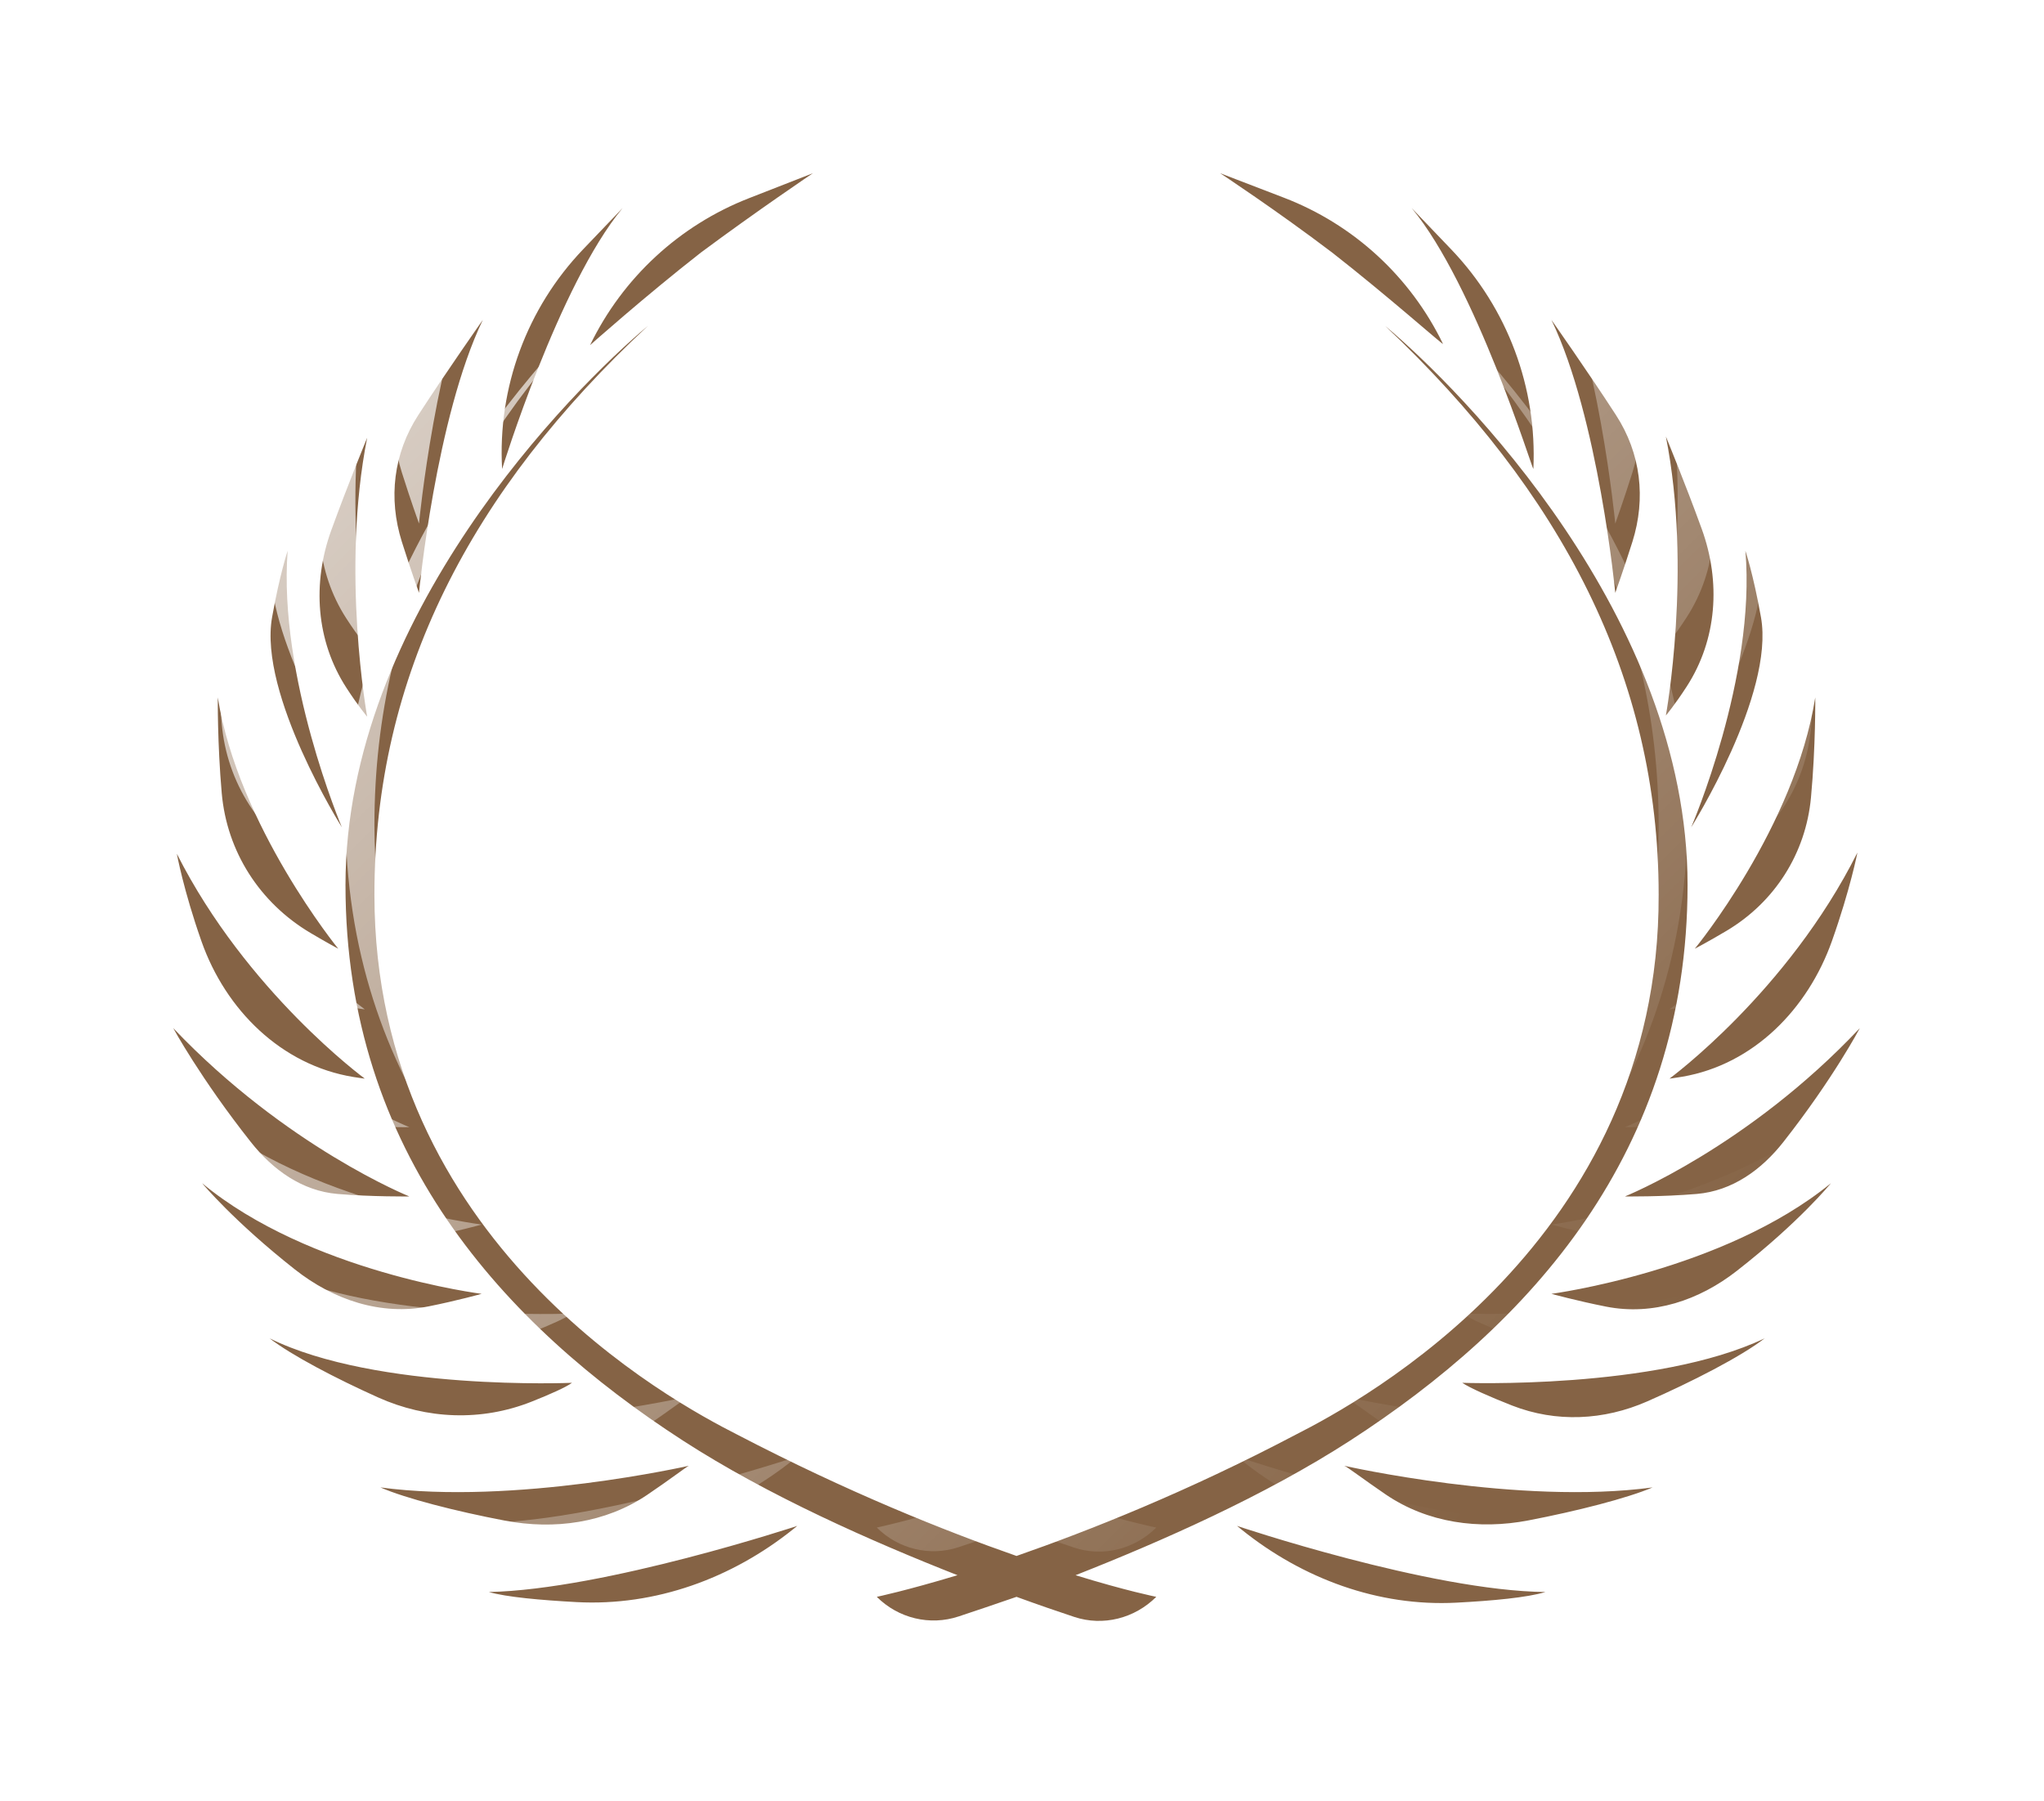 <?xml version="1.0" encoding="UTF-8"?> <svg xmlns="http://www.w3.org/2000/svg" width="118" height="104" viewBox="0 0 118 104" fill="none"> <g filter="url(#filter0_d)"> <path fill-rule="evenodd" clip-rule="evenodd" d="M96.38 58.274C96.38 58.274 103.196 53.276 107.229 45.223C107.229 45.223 106.814 47.351 105.756 50.335C104.365 54.256 101.232 57.455 97.132 58.163C96.656 58.245 96.38 58.274 96.38 58.274ZM97.84 50.776C97.84 50.776 103.613 43.765 104.795 36.267C104.795 36.267 104.823 39.082 104.547 42.05C104.247 45.271 102.456 48.084 99.676 49.739C98.632 50.36 97.84 50.776 97.84 50.776ZM100.761 27.798C100.761 27.798 101.215 29.134 101.661 31.639C102.456 36.1 97.632 43.765 97.632 43.765C97.632 43.765 101.387 35.087 100.761 27.798ZM96.171 21.203C96.171 21.203 97.277 23.88 98.243 26.543C99.349 29.593 99.132 32.921 97.369 35.644C96.674 36.717 96.171 37.309 96.171 37.309C96.171 37.309 97.701 28.909 96.171 21.203ZM89.564 14.469C89.564 14.469 91.641 17.42 93.291 19.966C94.724 22.178 95.031 24.767 94.239 27.28C93.734 28.883 93.25 30.228 93.25 30.228C93.25 30.228 92.276 20.092 89.564 14.469ZM81.496 8.013L83.776 10.396C87.028 13.795 88.743 18.379 88.521 23.078C88.451 23.078 85.182 12.456 81.496 8.013ZM76.906 10.582C73.707 8.152 70.438 6 70.438 6L74.12 7.414C78.144 8.958 81.428 11.978 83.305 15.858C83.305 15.927 80.105 13.081 76.906 10.582ZM34.064 15.927C35.942 12.045 39.217 9.015 43.233 7.445L46.93 6C46.93 6 43.731 8.152 40.462 10.582C37.263 13.081 34.064 15.927 34.064 15.927ZM28.987 23.078C28.721 18.384 30.415 13.79 33.665 10.393L35.942 8.013C32.256 12.456 28.987 23.078 28.987 23.078ZM23.199 27.28C22.407 24.767 22.714 22.178 24.147 19.966C25.797 17.42 27.874 14.469 27.874 14.469C25.162 20.092 24.188 30.228 24.188 30.228C24.188 30.228 23.704 28.883 23.199 27.28ZM19.999 35.713C18.236 32.99 18.019 29.662 19.125 26.613C20.092 23.949 21.197 21.273 21.197 21.273C19.667 28.978 21.197 37.378 21.197 37.378C21.197 37.378 20.695 36.787 19.999 35.713ZM19.737 43.765C19.737 43.765 14.914 36.093 15.707 31.64C16.153 29.135 16.607 27.798 16.607 27.798C16.051 35.087 19.737 43.765 19.737 43.765ZM17.919 49.861C14.999 48.125 13.1 45.179 12.801 41.795C12.547 38.916 12.573 36.267 12.573 36.267C13.756 43.696 19.528 50.776 19.528 50.776C19.528 50.776 18.851 50.414 17.919 49.861ZM21.058 58.274C21.058 58.274 20.818 58.249 20.4 58.18C16.25 57.499 13.029 54.316 11.632 50.349C10.592 47.395 10.209 45.292 10.209 45.292C14.242 53.276 21.058 58.274 21.058 58.274ZM23.632 65.077C23.632 65.077 21.477 65.103 19.484 64.933C17.439 64.759 15.754 63.546 14.481 61.936C11.572 58.259 10 55.358 10 55.358C16.538 62.231 23.632 65.077 23.632 65.077ZM24.754 71.422C21.983 71.978 19.25 71.045 17.03 69.296C13.478 66.497 11.669 64.313 11.669 64.313C17.859 69.451 27.805 70.7 27.805 70.7C27.805 70.7 26.398 71.093 24.754 71.422ZM33.021 75.837C32.692 76.083 31.761 76.501 30.676 76.93C27.794 78.069 24.649 77.95 21.823 76.679C19.393 75.587 16.843 74.257 15.564 73.269C21.754 76.323 33.021 75.837 33.021 75.837ZM39.767 80.627C39.66 80.663 38.643 81.443 37.359 82.309C34.947 83.933 32 84.337 29.144 83.793C26.299 83.251 23.403 82.506 21.962 81.877C29.682 82.918 39.767 80.627 39.767 80.627ZM45.811 84.272C42.259 87.125 37.836 88.742 33.287 88.498C31.21 88.386 29.225 88.206 28.222 87.916C34.898 87.778 46.026 84.098 46.026 84.098L45.811 84.272ZM39.419 79.169C29.126 72.505 19.945 62.578 19.945 47.097C19.945 31.616 33.021 18.496 37.402 14.816C27.179 24.327 21.615 35.018 21.615 47.652C21.615 67.715 38.863 76.948 42.549 78.822C48.947 82.154 54.511 84.376 58.684 85.834C62.857 84.376 68.491 82.154 74.82 78.822C78.506 76.948 95.823 67.646 95.754 47.652C95.754 35.087 90.12 24.396 79.966 14.816C84.348 18.496 97.423 31.616 97.423 47.097C97.423 62.578 88.243 72.505 77.949 79.169C73.011 82.363 67.03 85.001 62.092 86.945C65.013 87.847 66.752 88.194 66.752 88.194C65.507 89.437 63.687 89.907 62.017 89.354C61.09 89.047 59.961 88.66 58.684 88.194C57.404 88.637 56.271 89.018 55.342 89.326C53.68 89.879 51.856 89.432 50.617 88.194C50.617 88.194 52.286 87.847 55.276 86.945C50.338 85.001 44.357 82.363 39.419 79.169ZM84.068 88.531C79.57 88.765 75.204 87.145 71.692 84.324L71.412 84.098C71.412 84.098 82.54 87.847 89.216 87.916C88.178 88.235 86.162 88.422 84.068 88.531ZM77.602 80.627C77.602 80.627 87.686 82.918 95.406 81.877C93.932 82.501 91.053 83.24 88.242 83.78C85.375 84.332 82.416 83.927 80.001 82.286C78.742 81.429 77.743 80.662 77.602 80.627ZM84.417 75.837C84.417 75.837 95.615 76.254 101.874 73.269C100.504 74.328 97.671 75.78 95.093 76.911C92.591 78.009 89.838 78.144 87.293 77.149C86.008 76.646 84.827 76.12 84.417 75.837ZM93.806 65.077C93.806 65.077 100.9 62.231 107.368 55.358C107.368 55.358 105.844 58.258 102.954 61.933C101.685 63.547 99.999 64.759 97.954 64.933C95.961 65.103 93.806 65.077 93.806 65.077ZM89.564 70.7C89.564 70.7 99.509 69.381 105.699 64.313C105.699 64.313 103.897 66.541 100.258 69.381C98.088 71.074 95.428 71.971 92.728 71.44C91.039 71.107 89.564 70.7 89.564 70.7Z" fill="#856345"></path> </g> <path fill-rule="evenodd" clip-rule="evenodd" d="M96.38 58.274C96.38 58.274 103.196 53.276 107.229 45.223C107.229 45.223 106.814 47.351 105.756 50.335C104.365 54.256 101.232 57.455 97.132 58.163C96.656 58.245 96.38 58.274 96.38 58.274ZM97.84 50.776C97.84 50.776 103.613 43.765 104.795 36.267C104.795 36.267 104.823 39.082 104.547 42.05C104.247 45.271 102.456 48.084 99.676 49.739C98.632 50.36 97.84 50.776 97.84 50.776ZM100.761 27.798C100.761 27.798 101.215 29.134 101.661 31.639C102.456 36.1 97.632 43.765 97.632 43.765C97.632 43.765 101.387 35.087 100.761 27.798ZM96.171 21.203C96.171 21.203 97.277 23.88 98.243 26.543C99.349 29.593 99.132 32.921 97.369 35.644C96.674 36.717 96.171 37.309 96.171 37.309C96.171 37.309 97.701 28.909 96.171 21.203ZM89.564 14.469C89.564 14.469 91.641 17.42 93.291 19.966C94.724 22.178 95.031 24.767 94.239 27.28C93.734 28.883 93.25 30.228 93.25 30.228C93.25 30.228 92.276 20.092 89.564 14.469ZM81.496 8.013L83.776 10.396C87.028 13.795 88.743 18.379 88.521 23.078C88.451 23.078 85.182 12.456 81.496 8.013ZM76.906 10.582C73.707 8.152 70.438 6 70.438 6L74.12 7.414C78.144 8.958 81.428 11.978 83.305 15.858C83.305 15.927 80.105 13.081 76.906 10.582ZM34.064 15.927C35.942 12.045 39.217 9.015 43.233 7.445L46.93 6C46.93 6 43.731 8.152 40.462 10.582C37.263 13.081 34.064 15.927 34.064 15.927ZM28.987 23.078C28.721 18.384 30.415 13.79 33.665 10.393L35.942 8.013C32.256 12.456 28.987 23.078 28.987 23.078ZM23.199 27.28C22.407 24.767 22.714 22.178 24.147 19.966C25.797 17.42 27.874 14.469 27.874 14.469C25.162 20.092 24.188 30.228 24.188 30.228C24.188 30.228 23.704 28.883 23.199 27.28ZM19.999 35.713C18.236 32.99 18.019 29.662 19.125 26.613C20.092 23.949 21.197 21.273 21.197 21.273C19.667 28.978 21.197 37.378 21.197 37.378C21.197 37.378 20.695 36.787 19.999 35.713ZM19.737 43.765C19.737 43.765 14.914 36.093 15.707 31.64C16.153 29.135 16.607 27.798 16.607 27.798C16.051 35.087 19.737 43.765 19.737 43.765ZM17.919 49.861C14.999 48.125 13.1 45.179 12.801 41.795C12.547 38.916 12.573 36.267 12.573 36.267C13.756 43.696 19.528 50.776 19.528 50.776C19.528 50.776 18.851 50.414 17.919 49.861ZM21.058 58.274C21.058 58.274 20.818 58.249 20.4 58.18C16.25 57.499 13.029 54.316 11.632 50.349C10.592 47.395 10.209 45.292 10.209 45.292C14.242 53.276 21.058 58.274 21.058 58.274ZM23.632 65.077C23.632 65.077 21.477 65.103 19.484 64.933C17.439 64.759 15.754 63.546 14.481 61.936C11.572 58.259 10 55.358 10 55.358C16.538 62.231 23.632 65.077 23.632 65.077ZM24.754 71.422C21.983 71.978 19.25 71.045 17.03 69.296C13.478 66.497 11.669 64.313 11.669 64.313C17.859 69.451 27.805 70.7 27.805 70.7C27.805 70.7 26.398 71.093 24.754 71.422ZM33.021 75.837C32.692 76.083 31.761 76.501 30.676 76.93C27.794 78.069 24.649 77.95 21.823 76.679C19.393 75.587 16.843 74.257 15.564 73.269C21.754 76.323 33.021 75.837 33.021 75.837ZM39.767 80.627C39.66 80.663 38.643 81.443 37.359 82.309C34.947 83.933 32 84.337 29.144 83.793C26.299 83.251 23.403 82.506 21.962 81.877C29.682 82.918 39.767 80.627 39.767 80.627ZM45.811 84.272C42.259 87.125 37.836 88.742 33.287 88.498C31.21 88.386 29.225 88.206 28.222 87.916C34.898 87.778 46.026 84.098 46.026 84.098L45.811 84.272ZM39.419 79.169C29.126 72.505 19.945 62.578 19.945 47.097C19.945 31.616 33.021 18.496 37.402 14.816C27.179 24.327 21.615 35.018 21.615 47.652C21.615 67.715 38.863 76.948 42.549 78.822C48.947 82.154 54.511 84.376 58.684 85.834C62.857 84.376 68.491 82.154 74.82 78.822C78.506 76.948 95.823 67.646 95.754 47.652C95.754 35.087 90.12 24.396 79.966 14.816C84.348 18.496 97.423 31.616 97.423 47.097C97.423 62.578 88.243 72.505 77.949 79.169C73.011 82.363 67.03 85.001 62.092 86.945C65.013 87.847 66.752 88.194 66.752 88.194C65.507 89.437 63.687 89.907 62.017 89.354C61.09 89.047 59.961 88.66 58.684 88.194C57.404 88.637 56.271 89.018 55.342 89.326C53.68 89.879 51.856 89.432 50.617 88.194C50.617 88.194 52.286 87.847 55.276 86.945C50.338 85.001 44.357 82.363 39.419 79.169ZM84.068 88.531C79.57 88.765 75.204 87.145 71.692 84.324L71.412 84.098C71.412 84.098 82.54 87.847 89.216 87.916C88.178 88.235 86.162 88.422 84.068 88.531ZM77.602 80.627C77.602 80.627 87.686 82.918 95.406 81.877C93.932 82.501 91.053 83.24 88.242 83.78C85.375 84.332 82.416 83.927 80.001 82.286C78.742 81.429 77.743 80.662 77.602 80.627ZM84.417 75.837C84.417 75.837 95.615 76.254 101.874 73.269C100.504 74.328 97.671 75.78 95.093 76.911C92.591 78.009 89.838 78.144 87.293 77.149C86.008 76.646 84.827 76.12 84.417 75.837ZM93.806 65.077C93.806 65.077 100.9 62.231 107.368 55.358C107.368 55.358 105.844 58.258 102.954 61.933C101.685 63.547 99.999 64.759 97.954 64.933C95.961 65.103 93.806 65.077 93.806 65.077ZM89.564 70.7C89.564 70.7 99.509 69.381 105.699 64.313C105.699 64.313 103.897 66.541 100.258 69.381C98.088 71.074 95.428 71.971 92.728 71.44C91.039 71.107 89.564 70.7 89.564 70.7Z" fill="url(#paint0_linear)"></path> <defs> <filter id="filter0_d" x="0" y="0" width="117.368" height="103.584" filterUnits="userSpaceOnUse" color-interpolation-filters="sRGB"> <feFlood flood-opacity="0" result="BackgroundImageFix"></feFlood> <feColorMatrix in="SourceAlpha" type="matrix" values="0 0 0 0 0 0 0 0 0 0 0 0 0 0 0 0 0 0 127 0" result="hardAlpha"></feColorMatrix> <feOffset dy="4"></feOffset> <feGaussianBlur stdDeviation="5"></feGaussianBlur> <feComposite in2="hardAlpha" operator="out"></feComposite> <feColorMatrix type="matrix" values="0 0 0 0 0 0 0 0 0 0 0 0 0 0 0 0 0 0 0.25 0"></feColorMatrix> <feBlend mode="normal" in2="BackgroundImageFix" result="effect1_dropShadow"></feBlend> <feBlend mode="normal" in="SourceGraphic" in2="effect1_dropShadow" result="shape"></feBlend> </filter> <linearGradient id="paint0_linear" x1="10" y1="-23" x2="102.5" y2="69.635" gradientUnits="userSpaceOnUse"> <stop stop-color="white"></stop> <stop offset="1" stop-color="white" stop-opacity="0"></stop> </linearGradient> </defs> </svg> 